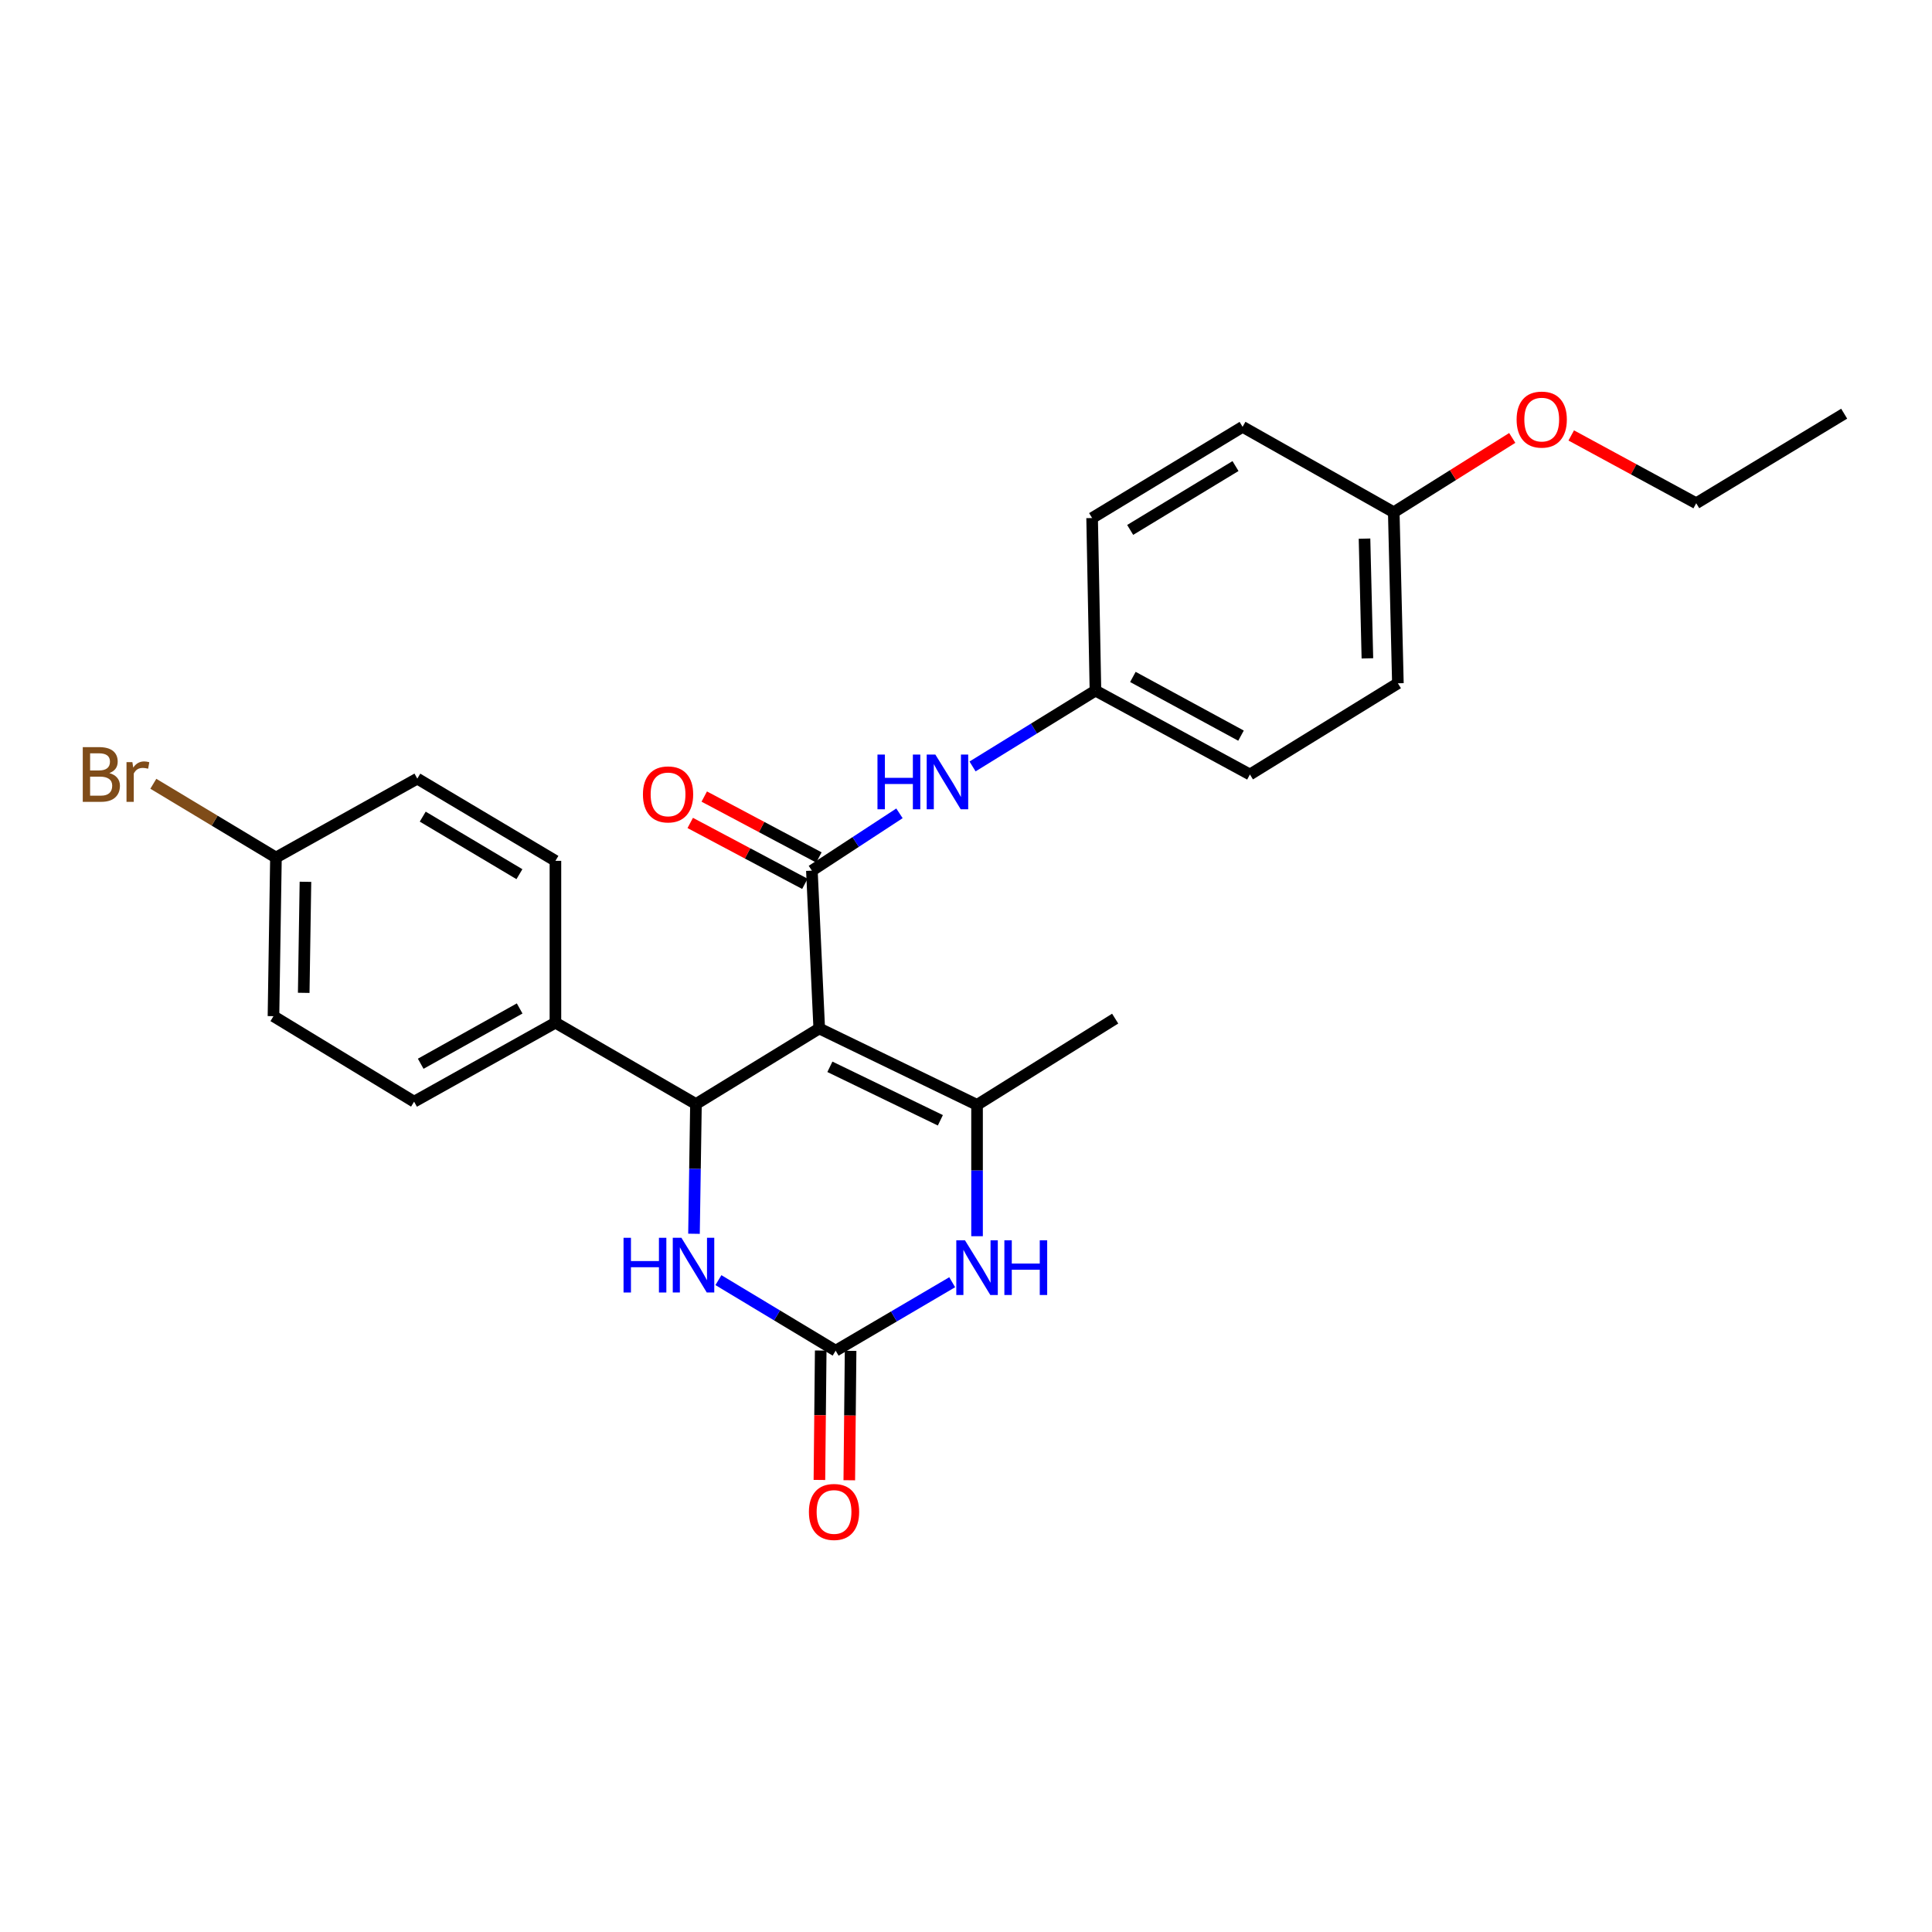 <?xml version='1.0' encoding='iso-8859-1'?>
<svg version='1.1' baseProfile='full'
              xmlns='http://www.w3.org/2000/svg'
                      xmlns:rdkit='http://www.rdkit.org/xml'
                      xmlns:xlink='http://www.w3.org/1999/xlink'
                  xml:space='preserve'
width='1000px' height='1000px' viewBox='0 0 1000 1000'>
<!-- END OF HEADER -->
<rect style='opacity:1.0;fill:#FFFFFF;stroke:none' width='1000' height='1000' x='0' y='0'> </rect>
<path class='bond-0' d='M 424.038,532.329 L 420.231,450.647' style='fill:none;fill-rule:evenodd;stroke:#000000;stroke-width:6px;stroke-linecap:butt;stroke-linejoin:miter;stroke-opacity:1' />
<path class='bond-1' d='M 424.038,532.329 L 505.72,571.877' style='fill:none;fill-rule:evenodd;stroke:#000000;stroke-width:6px;stroke-linecap:butt;stroke-linejoin:miter;stroke-opacity:1' />
<path class='bond-1' d='M 429.55,552.18 L 486.728,579.864' style='fill:none;fill-rule:evenodd;stroke:#000000;stroke-width:6px;stroke-linecap:butt;stroke-linejoin:miter;stroke-opacity:1' />
<path class='bond-2' d='M 424.038,532.329 L 360.226,571.447' style='fill:none;fill-rule:evenodd;stroke:#000000;stroke-width:6px;stroke-linecap:butt;stroke-linejoin:miter;stroke-opacity:1' />
<path class='bond-6' d='M 420.231,450.647 L 442.896,435.813' style='fill:none;fill-rule:evenodd;stroke:#000000;stroke-width:6px;stroke-linecap:butt;stroke-linejoin:miter;stroke-opacity:1' />
<path class='bond-6' d='M 442.896,435.813 L 465.561,420.98' style='fill:none;fill-rule:evenodd;stroke:#0000FF;stroke-width:6px;stroke-linecap:butt;stroke-linejoin:miter;stroke-opacity:1' />
<path class='bond-8' d='M 423.859,443.818 L 394.189,428.056' style='fill:none;fill-rule:evenodd;stroke:#000000;stroke-width:6px;stroke-linecap:butt;stroke-linejoin:miter;stroke-opacity:1' />
<path class='bond-8' d='M 394.189,428.056 L 364.519,412.295' style='fill:none;fill-rule:evenodd;stroke:#FF0000;stroke-width:6px;stroke-linecap:butt;stroke-linejoin:miter;stroke-opacity:1' />
<path class='bond-8' d='M 416.604,457.475 L 386.934,441.714' style='fill:none;fill-rule:evenodd;stroke:#000000;stroke-width:6px;stroke-linecap:butt;stroke-linejoin:miter;stroke-opacity:1' />
<path class='bond-8' d='M 386.934,441.714 L 357.264,425.953' style='fill:none;fill-rule:evenodd;stroke:#FF0000;stroke-width:6px;stroke-linecap:butt;stroke-linejoin:miter;stroke-opacity:1' />
<path class='bond-4' d='M 505.72,571.877 L 505.72,605.869' style='fill:none;fill-rule:evenodd;stroke:#000000;stroke-width:6px;stroke-linecap:butt;stroke-linejoin:miter;stroke-opacity:1' />
<path class='bond-4' d='M 505.72,605.869 L 505.72,639.861' style='fill:none;fill-rule:evenodd;stroke:#0000FF;stroke-width:6px;stroke-linecap:butt;stroke-linejoin:miter;stroke-opacity:1' />
<path class='bond-14' d='M 505.72,571.877 L 577.212,527.234' style='fill:none;fill-rule:evenodd;stroke:#000000;stroke-width:6px;stroke-linecap:butt;stroke-linejoin:miter;stroke-opacity:1' />
<path class='bond-5' d='M 360.226,571.447 L 359.718,605.02' style='fill:none;fill-rule:evenodd;stroke:#000000;stroke-width:6px;stroke-linecap:butt;stroke-linejoin:miter;stroke-opacity:1' />
<path class='bond-5' d='M 359.718,605.02 L 359.209,638.594' style='fill:none;fill-rule:evenodd;stroke:#0000FF;stroke-width:6px;stroke-linecap:butt;stroke-linejoin:miter;stroke-opacity:1' />
<path class='bond-7' d='M 360.226,571.447 L 287.488,529.339' style='fill:none;fill-rule:evenodd;stroke:#000000;stroke-width:6px;stroke-linecap:butt;stroke-linejoin:miter;stroke-opacity:1' />
<path class='bond-3' d='M 432.535,699.112 L 402.192,680.853' style='fill:none;fill-rule:evenodd;stroke:#000000;stroke-width:6px;stroke-linecap:butt;stroke-linejoin:miter;stroke-opacity:1' />
<path class='bond-3' d='M 402.192,680.853 L 371.85,662.594' style='fill:none;fill-rule:evenodd;stroke:#0000FF;stroke-width:6px;stroke-linecap:butt;stroke-linejoin:miter;stroke-opacity:1' />
<path class='bond-9' d='M 424.803,699.034 L 424.464,732.528' style='fill:none;fill-rule:evenodd;stroke:#000000;stroke-width:6px;stroke-linecap:butt;stroke-linejoin:miter;stroke-opacity:1' />
<path class='bond-9' d='M 424.464,732.528 L 424.126,766.021' style='fill:none;fill-rule:evenodd;stroke:#FF0000;stroke-width:6px;stroke-linecap:butt;stroke-linejoin:miter;stroke-opacity:1' />
<path class='bond-9' d='M 440.267,699.19 L 439.929,732.684' style='fill:none;fill-rule:evenodd;stroke:#000000;stroke-width:6px;stroke-linecap:butt;stroke-linejoin:miter;stroke-opacity:1' />
<path class='bond-9' d='M 439.929,732.684 L 439.591,766.177' style='fill:none;fill-rule:evenodd;stroke:#FF0000;stroke-width:6px;stroke-linecap:butt;stroke-linejoin:miter;stroke-opacity:1' />
<path class='bond-26' d='M 432.535,699.112 L 462.696,681.397' style='fill:none;fill-rule:evenodd;stroke:#000000;stroke-width:6px;stroke-linecap:butt;stroke-linejoin:miter;stroke-opacity:1' />
<path class='bond-26' d='M 462.696,681.397 L 492.858,663.682' style='fill:none;fill-rule:evenodd;stroke:#0000FF;stroke-width:6px;stroke-linecap:butt;stroke-linejoin:miter;stroke-opacity:1' />
<path class='bond-12' d='M 503.391,396.709 L 535.198,377.084' style='fill:none;fill-rule:evenodd;stroke:#0000FF;stroke-width:6px;stroke-linecap:butt;stroke-linejoin:miter;stroke-opacity:1' />
<path class='bond-12' d='M 535.198,377.084 L 567.005,357.46' style='fill:none;fill-rule:evenodd;stroke:#000000;stroke-width:6px;stroke-linecap:butt;stroke-linejoin:miter;stroke-opacity:1' />
<path class='bond-10' d='M 287.488,529.339 L 214.329,570.227' style='fill:none;fill-rule:evenodd;stroke:#000000;stroke-width:6px;stroke-linecap:butt;stroke-linejoin:miter;stroke-opacity:1' />
<path class='bond-10' d='M 268.97,521.972 L 217.758,550.594' style='fill:none;fill-rule:evenodd;stroke:#000000;stroke-width:6px;stroke-linecap:butt;stroke-linejoin:miter;stroke-opacity:1' />
<path class='bond-11' d='M 287.488,529.339 L 287.488,445.569' style='fill:none;fill-rule:evenodd;stroke:#000000;stroke-width:6px;stroke-linecap:butt;stroke-linejoin:miter;stroke-opacity:1' />
<path class='bond-17' d='M 214.329,570.227 L 141.549,525.971' style='fill:none;fill-rule:evenodd;stroke:#000000;stroke-width:6px;stroke-linecap:butt;stroke-linejoin:miter;stroke-opacity:1' />
<path class='bond-16' d='M 287.488,445.569 L 215.996,403.014' style='fill:none;fill-rule:evenodd;stroke:#000000;stroke-width:6px;stroke-linecap:butt;stroke-linejoin:miter;stroke-opacity:1' />
<path class='bond-16' d='M 268.854,452.475 L 218.81,422.686' style='fill:none;fill-rule:evenodd;stroke:#000000;stroke-width:6px;stroke-linecap:butt;stroke-linejoin:miter;stroke-opacity:1' />
<path class='bond-19' d='M 567.005,357.46 L 565.278,268.14' style='fill:none;fill-rule:evenodd;stroke:#000000;stroke-width:6px;stroke-linecap:butt;stroke-linejoin:miter;stroke-opacity:1' />
<path class='bond-20' d='M 567.005,357.46 L 646.96,400.874' style='fill:none;fill-rule:evenodd;stroke:#000000;stroke-width:6px;stroke-linecap:butt;stroke-linejoin:miter;stroke-opacity:1' />
<path class='bond-20' d='M 586.378,350.381 L 642.346,380.771' style='fill:none;fill-rule:evenodd;stroke:#000000;stroke-width:6px;stroke-linecap:butt;stroke-linejoin:miter;stroke-opacity:1' />
<path class='bond-13' d='M 142.829,443.859 L 215.996,403.014' style='fill:none;fill-rule:evenodd;stroke:#000000;stroke-width:6px;stroke-linecap:butt;stroke-linejoin:miter;stroke-opacity:1' />
<path class='bond-18' d='M 142.829,443.859 L 111.096,424.769' style='fill:none;fill-rule:evenodd;stroke:#000000;stroke-width:6px;stroke-linecap:butt;stroke-linejoin:miter;stroke-opacity:1' />
<path class='bond-18' d='M 111.096,424.769 L 79.364,405.678' style='fill:none;fill-rule:evenodd;stroke:#7F4C19;stroke-width:6px;stroke-linecap:butt;stroke-linejoin:miter;stroke-opacity:1' />
<path class='bond-27' d='M 142.829,443.859 L 141.549,525.971' style='fill:none;fill-rule:evenodd;stroke:#000000;stroke-width:6px;stroke-linecap:butt;stroke-linejoin:miter;stroke-opacity:1' />
<path class='bond-27' d='M 158.1,456.417 L 157.204,513.895' style='fill:none;fill-rule:evenodd;stroke:#000000;stroke-width:6px;stroke-linecap:butt;stroke-linejoin:miter;stroke-opacity:1' />
<path class='bond-15' d='M 721.408,265.142 L 723.547,353.671' style='fill:none;fill-rule:evenodd;stroke:#000000;stroke-width:6px;stroke-linecap:butt;stroke-linejoin:miter;stroke-opacity:1' />
<path class='bond-15' d='M 706.268,278.795 L 707.765,340.765' style='fill:none;fill-rule:evenodd;stroke:#000000;stroke-width:6px;stroke-linecap:butt;stroke-linejoin:miter;stroke-opacity:1' />
<path class='bond-23' d='M 721.408,265.142 L 752.071,245.906' style='fill:none;fill-rule:evenodd;stroke:#000000;stroke-width:6px;stroke-linecap:butt;stroke-linejoin:miter;stroke-opacity:1' />
<path class='bond-23' d='M 752.071,245.906 L 782.734,226.669' style='fill:none;fill-rule:evenodd;stroke:#FF0000;stroke-width:6px;stroke-linecap:butt;stroke-linejoin:miter;stroke-opacity:1' />
<path class='bond-28' d='M 721.408,265.142 L 643.162,220.928' style='fill:none;fill-rule:evenodd;stroke:#000000;stroke-width:6px;stroke-linecap:butt;stroke-linejoin:miter;stroke-opacity:1' />
<path class='bond-21' d='M 565.278,268.14 L 643.162,220.928' style='fill:none;fill-rule:evenodd;stroke:#000000;stroke-width:6px;stroke-linecap:butt;stroke-linejoin:miter;stroke-opacity:1' />
<path class='bond-21' d='M 584.977,274.283 L 639.496,241.235' style='fill:none;fill-rule:evenodd;stroke:#000000;stroke-width:6px;stroke-linecap:butt;stroke-linejoin:miter;stroke-opacity:1' />
<path class='bond-22' d='M 646.96,400.874 L 723.547,353.671' style='fill:none;fill-rule:evenodd;stroke:#000000;stroke-width:6px;stroke-linecap:butt;stroke-linejoin:miter;stroke-opacity:1' />
<path class='bond-24' d='M 813.269,225.383 L 845.614,242.929' style='fill:none;fill-rule:evenodd;stroke:#FF0000;stroke-width:6px;stroke-linecap:butt;stroke-linejoin:miter;stroke-opacity:1' />
<path class='bond-24' d='M 845.614,242.929 L 877.958,260.476' style='fill:none;fill-rule:evenodd;stroke:#000000;stroke-width:6px;stroke-linecap:butt;stroke-linejoin:miter;stroke-opacity:1' />
<path class='bond-25' d='M 877.958,260.476 L 954.545,214.124' style='fill:none;fill-rule:evenodd;stroke:#000000;stroke-width:6px;stroke-linecap:butt;stroke-linejoin:miter;stroke-opacity:1' />
<path  class='atom-5' d='M 499.46 641.968
L 508.74 656.968
Q 509.66 658.448, 511.14 661.128
Q 512.62 663.808, 512.7 663.968
L 512.7 641.968
L 516.46 641.968
L 516.46 670.288
L 512.58 670.288
L 502.62 653.888
Q 501.46 651.968, 500.22 649.768
Q 499.02 647.568, 498.66 646.888
L 498.66 670.288
L 494.98 670.288
L 494.98 641.968
L 499.46 641.968
' fill='#0000FF'/>
<path  class='atom-5' d='M 519.86 641.968
L 523.7 641.968
L 523.7 654.008
L 538.18 654.008
L 538.18 641.968
L 542.02 641.968
L 542.02 670.288
L 538.18 670.288
L 538.18 657.208
L 523.7 657.208
L 523.7 670.288
L 519.86 670.288
L 519.86 641.968
' fill='#0000FF'/>
<path  class='atom-6' d='M 322.743 640.679
L 326.583 640.679
L 326.583 652.719
L 341.063 652.719
L 341.063 640.679
L 344.903 640.679
L 344.903 668.999
L 341.063 668.999
L 341.063 655.919
L 326.583 655.919
L 326.583 668.999
L 322.743 668.999
L 322.743 640.679
' fill='#0000FF'/>
<path  class='atom-6' d='M 352.703 640.679
L 361.983 655.679
Q 362.903 657.159, 364.383 659.839
Q 365.863 662.519, 365.943 662.679
L 365.943 640.679
L 369.703 640.679
L 369.703 668.999
L 365.823 668.999
L 355.863 652.599
Q 354.703 650.679, 353.463 648.479
Q 352.263 646.279, 351.903 645.599
L 351.903 668.999
L 348.223 668.999
L 348.223 640.679
L 352.703 640.679
' fill='#0000FF'/>
<path  class='atom-7' d='M 454.18 390.564
L 458.02 390.564
L 458.02 402.604
L 472.5 402.604
L 472.5 390.564
L 476.34 390.564
L 476.34 418.884
L 472.5 418.884
L 472.5 405.804
L 458.02 405.804
L 458.02 418.884
L 454.18 418.884
L 454.18 390.564
' fill='#0000FF'/>
<path  class='atom-7' d='M 484.14 390.564
L 493.42 405.564
Q 494.34 407.044, 495.82 409.724
Q 497.3 412.404, 497.38 412.564
L 497.38 390.564
L 501.14 390.564
L 501.14 418.884
L 497.26 418.884
L 487.3 402.484
Q 486.14 400.564, 484.9 398.364
Q 483.7 396.164, 483.34 395.484
L 483.34 418.884
L 479.66 418.884
L 479.66 390.564
L 484.14 390.564
' fill='#0000FF'/>
<path  class='atom-9' d='M 332.784 411.179
Q 332.784 404.379, 336.144 400.579
Q 339.504 396.779, 345.784 396.779
Q 352.064 396.779, 355.424 400.579
Q 358.784 404.379, 358.784 411.179
Q 358.784 418.059, 355.384 421.979
Q 351.984 425.859, 345.784 425.859
Q 339.544 425.859, 336.144 421.979
Q 332.784 418.099, 332.784 411.179
M 345.784 422.659
Q 350.104 422.659, 352.424 419.779
Q 354.784 416.859, 354.784 411.179
Q 354.784 405.619, 352.424 402.819
Q 350.104 399.979, 345.784 399.979
Q 341.464 399.979, 339.104 402.779
Q 336.784 405.579, 336.784 411.179
Q 336.784 416.899, 339.104 419.779
Q 341.464 422.659, 345.784 422.659
' fill='#FF0000'/>
<path  class='atom-10' d='M 418.693 782.584
Q 418.693 775.784, 422.053 771.984
Q 425.413 768.184, 431.693 768.184
Q 437.973 768.184, 441.333 771.984
Q 444.693 775.784, 444.693 782.584
Q 444.693 789.464, 441.293 793.384
Q 437.893 797.264, 431.693 797.264
Q 425.453 797.264, 422.053 793.384
Q 418.693 789.504, 418.693 782.584
M 431.693 794.064
Q 436.013 794.064, 438.333 791.184
Q 440.693 788.264, 440.693 782.584
Q 440.693 777.024, 438.333 774.224
Q 436.013 771.384, 431.693 771.384
Q 427.373 771.384, 425.013 774.184
Q 422.693 776.984, 422.693 782.584
Q 422.693 788.304, 425.013 791.184
Q 427.373 794.064, 431.693 794.064
' fill='#FF0000'/>
<path  class='atom-19' d='M 56.599 400.154
Q 59.319 400.914, 60.679 402.594
Q 62.08 404.234, 62.08 406.674
Q 62.08 410.594, 59.559 412.834
Q 57.08 415.034, 52.359 415.034
L 42.84 415.034
L 42.84 386.714
L 51.2 386.714
Q 56.039 386.714, 58.48 388.674
Q 60.919 390.634, 60.919 394.234
Q 60.919 398.514, 56.599 400.154
M 46.639 389.914
L 46.639 398.794
L 51.2 398.794
Q 53.999 398.794, 55.44 397.674
Q 56.919 396.514, 56.919 394.234
Q 56.919 389.914, 51.2 389.914
L 46.639 389.914
M 52.359 411.834
Q 55.12 411.834, 56.599 410.514
Q 58.08 409.194, 58.08 406.674
Q 58.08 404.354, 56.44 403.194
Q 54.84 401.994, 51.76 401.994
L 46.639 401.994
L 46.639 411.834
L 52.359 411.834
' fill='#7F4C19'/>
<path  class='atom-19' d='M 68.519 394.474
L 68.96 397.314
Q 71.12 394.114, 74.639 394.114
Q 75.76 394.114, 77.279 394.514
L 76.68 397.874
Q 74.96 397.474, 73.999 397.474
Q 72.32 397.474, 71.2 398.154
Q 70.12 398.794, 69.24 400.354
L 69.24 415.034
L 65.48 415.034
L 65.48 394.474
L 68.519 394.474
' fill='#7F4C19'/>
<path  class='atom-24' d='M 784.995 217.176
Q 784.995 210.376, 788.355 206.576
Q 791.715 202.776, 797.995 202.776
Q 804.275 202.776, 807.635 206.576
Q 810.995 210.376, 810.995 217.176
Q 810.995 224.056, 807.595 227.976
Q 804.195 231.856, 797.995 231.856
Q 791.755 231.856, 788.355 227.976
Q 784.995 224.096, 784.995 217.176
M 797.995 228.656
Q 802.315 228.656, 804.635 225.776
Q 806.995 222.856, 806.995 217.176
Q 806.995 211.616, 804.635 208.816
Q 802.315 205.976, 797.995 205.976
Q 793.675 205.976, 791.315 208.776
Q 788.995 211.576, 788.995 217.176
Q 788.995 222.896, 791.315 225.776
Q 793.675 228.656, 797.995 228.656
' fill='#FF0000'/>
</svg>

